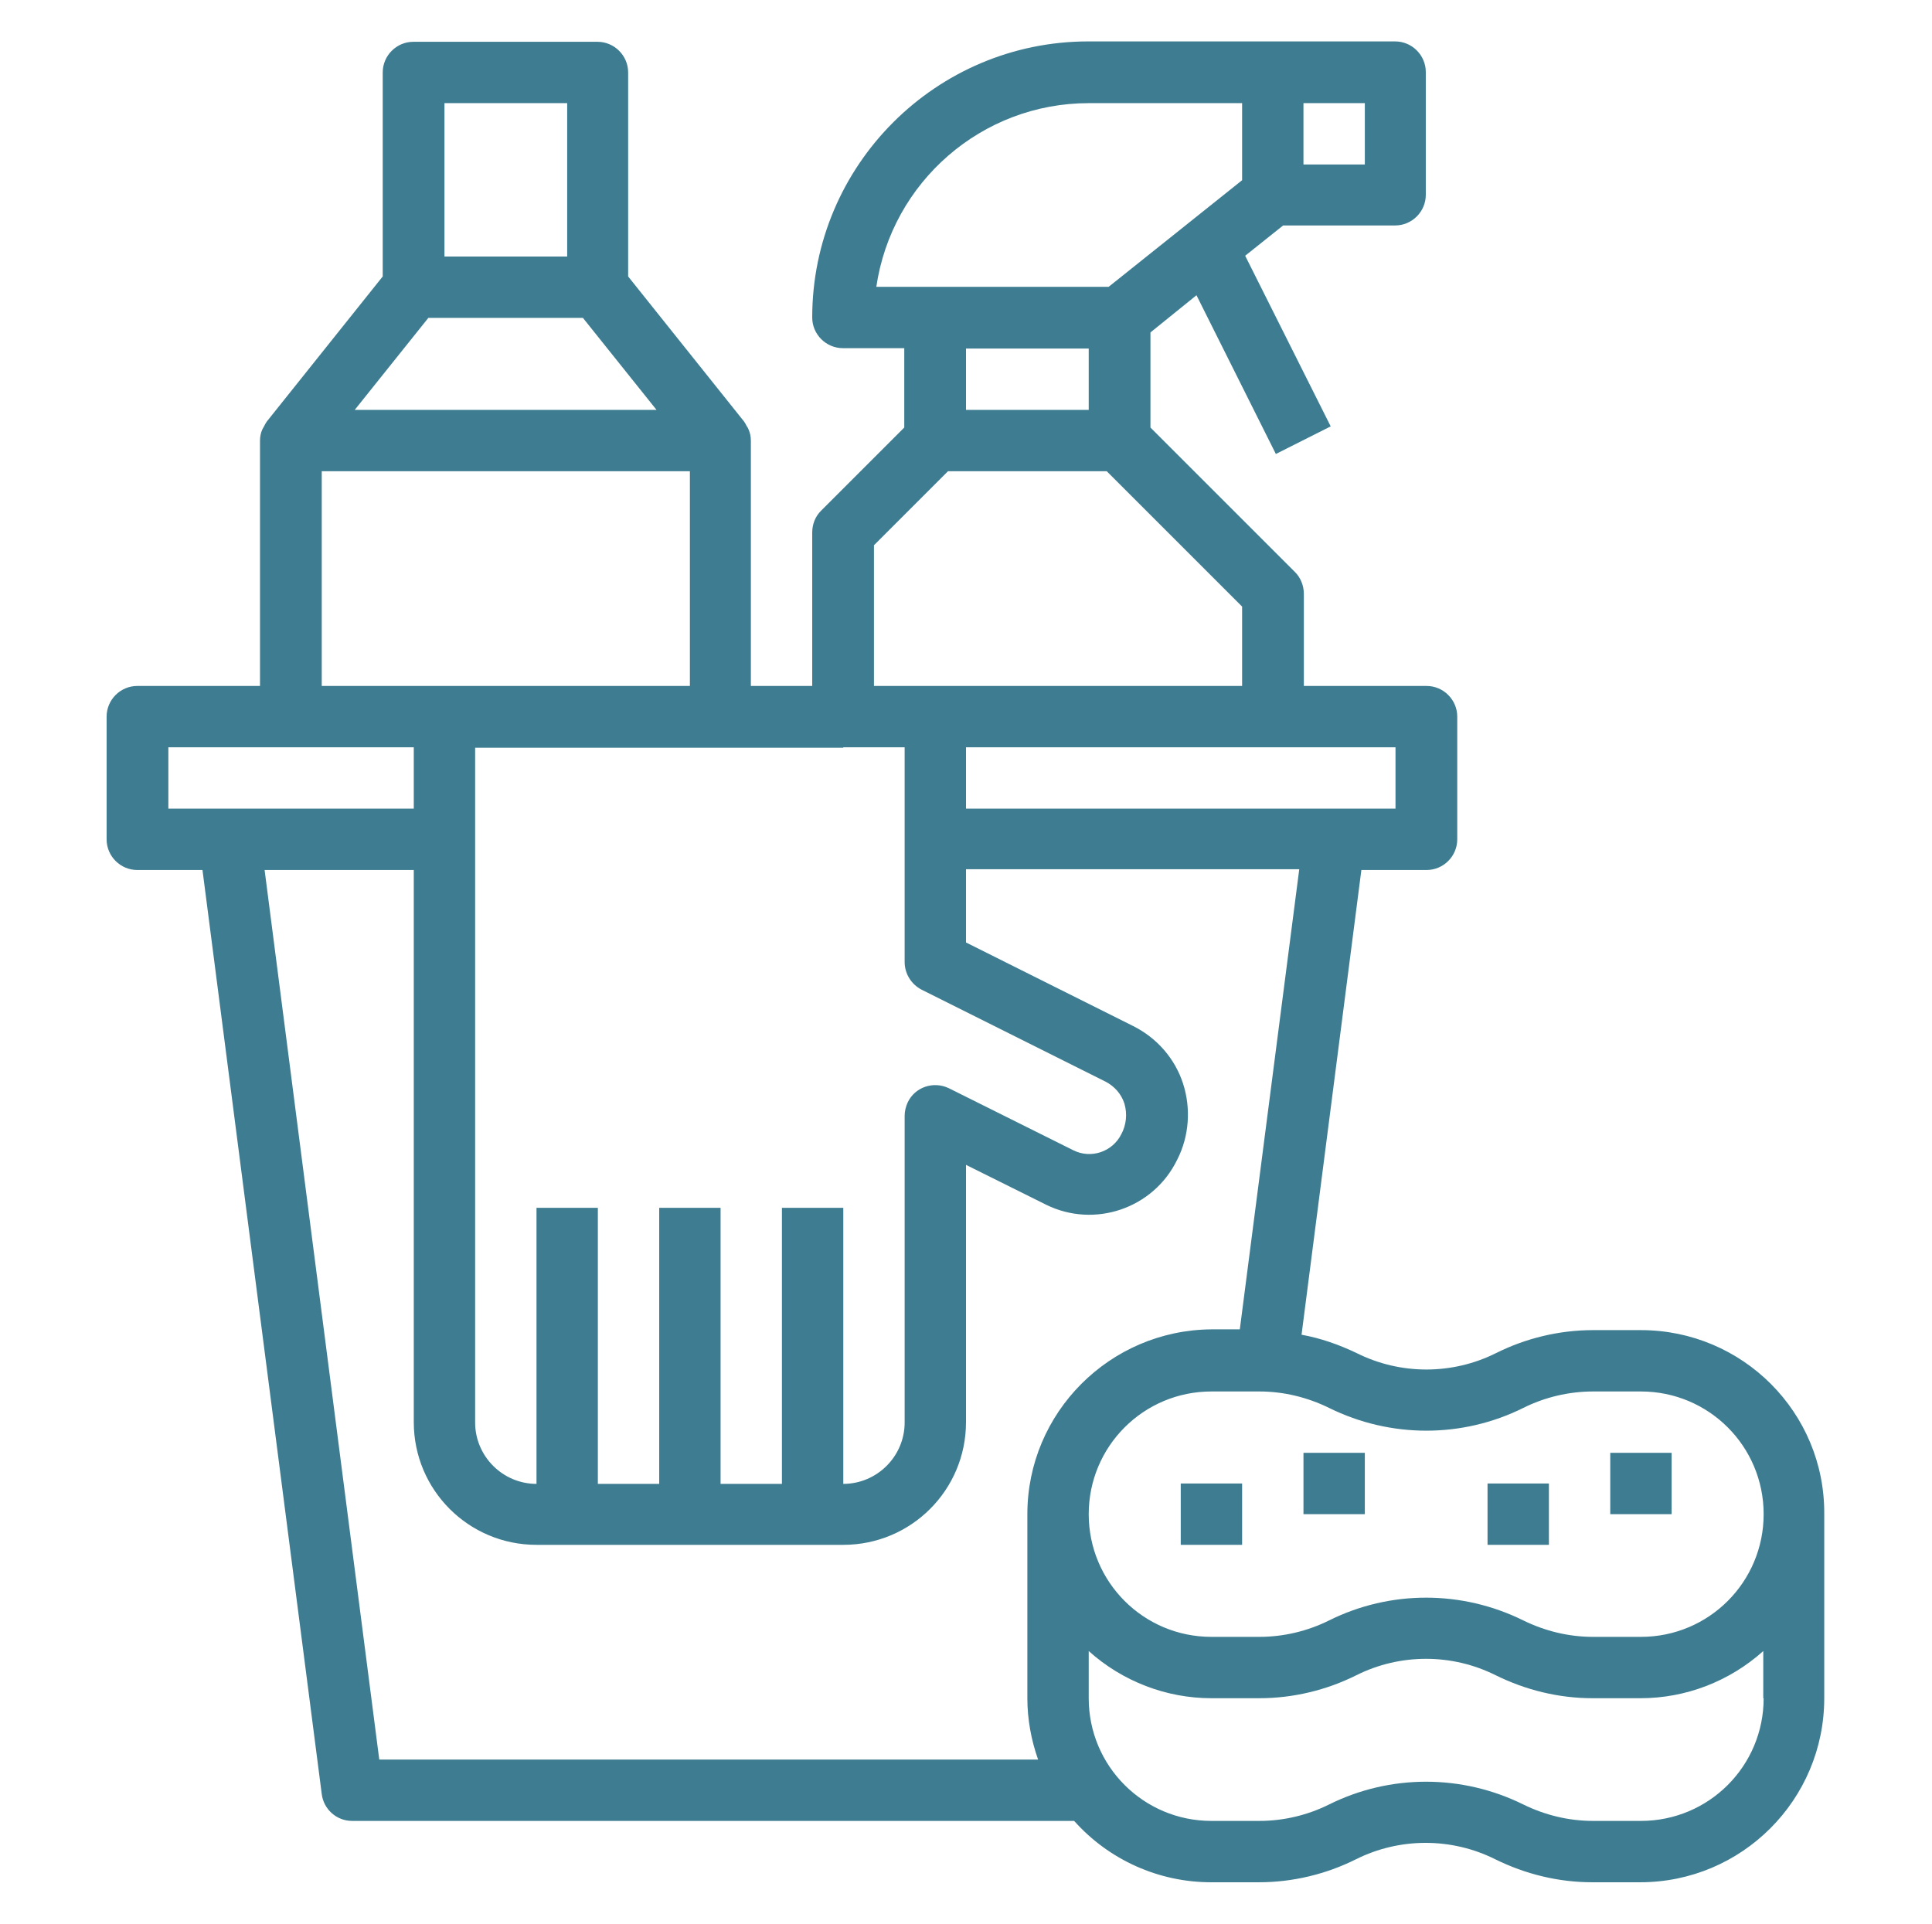 <?xml version="1.0" encoding="utf-8"?>
<!-- Generator: Adobe Illustrator 24.0.1, SVG Export Plug-In . SVG Version: 6.00 Build 0)  -->
<svg version="1.1" id="Capa_1" xmlns="http://www.w3.org/2000/svg" xmlns:xlink="http://www.w3.org/1999/xlink" x="0px" y="0px"
	 viewBox="0 0 503.8 501.7" style="enable-background:new 0 0 503.8 501.7;" xml:space="preserve">
<style type="text/css">
	.st0{fill:#3E7D91;}
</style>
<g>
	<g>
		<g>
			<path class="st0" d="M427.9,346.9h-12.5c-8.8,0-17.5,2.1-25.3,6c-11.4,5.7-24.9,5.7-36.3,0c-4.6-2.2-9.4-3.9-14.4-4.8l15.6-121.2
				h17c4.4,0,8-3.6,8-8v-32c0-4.4-3.6-8-8-8h-32v-24c0-2.1-0.8-4.2-2.3-5.7l-37.7-37.7V86.7L312,77l20.7,41.4l14.3-7.2l-22.3-44.5
				l9.9-7.9h29.2c4.4,0,8-3.6,8-8v-32c0-4.4-3.6-8-8-8h-80c-39.7,0-72,32.3-72,72c0,4.4,3.6,8,8,8h16v20.7l-21.7,21.7
				c-1.5,1.5-2.3,3.5-2.3,5.7v40h-16v-64c0-1-0.2-2-0.6-2.9c-0.1-0.3-0.3-0.6-0.5-0.9c-0.2-0.4-0.4-0.8-0.7-1.2l-30.2-37.8V18.9
				c0-4.4-3.6-8-8-8h-48c-4.4,0-8,3.6-8,8v53.2l-30.2,37.8c-0.3,0.4-0.5,0.8-0.7,1.2c-0.2,0.3-0.3,0.6-0.5,0.9
				c-0.4,0.9-0.6,1.9-0.6,2.9v64h-32c-4.4,0-8,3.6-8,8v32c0,4.4,3.6,8,8,8h17l31.1,241c0.5,4,3.9,7,7.9,7h188.3
				c9.1,10.2,22.1,16,35.7,16h12.5c8.8,0,17.5-2.1,25.3-6c11.4-5.7,24.9-5.7,36.3,0c7.9,3.9,16.5,6,25.3,6h12.5
				c26.5,0,48-21.5,48-48v-48C475.9,368.4,454.4,346.9,427.9,346.9z M339.9,26.9h16v16h-16V26.9z M363.9,194.9v16h-112v-16H363.9z
				 M228.5,74.9c4-27.5,27.6-48,55.4-48h40V47l-34.8,27.8H228.5z M283.9,90.9v16h-32v-16H283.9z M227.9,142.2l19.3-19.3h41.4
				l35.3,35.3v20.7h-96V142.2z M219.9,194.9h16v56c0,3,1.7,5.8,4.4,7.2l48,24c2.3,1.2,4.1,3.2,4.9,5.7c0.8,2.7,0.5,5.6-0.8,8
				c-2.3,4.6-7.9,6.5-12.5,4.2c0,0,0,0,0,0l-32.5-16.2c-4-1.9-8.8-0.3-10.7,3.7c-0.5,1.1-0.8,2.3-0.8,3.5v80c0,8.8-7.2,16-16,16v-72
				h-16v72h-16v-72h-16v72h-16v-72h-16v72c-8.8,0-16-7.2-16-16v-176H219.9z M115.9,26.9h32v40h-32V26.9z M111.7,82.9H152l19.2,24
				H92.5L111.7,82.9z M83.9,122.9h96v56h-96V122.9z M43.9,210.9v-16h64v16H43.9z M267.9,394.9v48c0,5.5,1,10.9,2.8,16H98.9L69,226.9
				h38.9v144c0,17.7,14.3,32,32,32h80c17.7,0,32-14.3,32-32v-67.1l20.9,10.4c12.6,6.2,27.9,1,34.1-11.6c0-0.1,0.1-0.1,0.1-0.2
				c3.1-6.1,3.6-13.3,1.5-19.8c-2.1-6.5-6.8-11.9-13-15l-43.6-21.8v-19.1h86.9l-15.5,120h-7.4C289.4,346.9,267.9,368.4,267.9,394.9z
				 M459.9,442.9c0,17.7-14.3,32-32,32h-12.5c-6.3,0-12.5-1.5-18.2-4.3c-16-7.9-34.7-7.9-50.6,0c-5.6,2.8-11.9,4.3-18.2,4.3h-12.5
				c-17.7,0-32-14.3-32-32v-12.3c8.8,7.9,20.2,12.3,32,12.3h12.5c8.8,0,17.5-2.1,25.3-6c11.4-5.7,24.9-5.7,36.3,0
				c7.9,3.9,16.5,6,25.3,6h12.5c11.8,0,23.2-4.4,32-12.3V442.9z M427.9,426.9h-12.5c-6.3,0-12.5-1.5-18.2-4.3
				c-16-7.9-34.7-7.9-50.6,0c-5.6,2.8-11.9,4.3-18.2,4.3h-12.5c-17.7,0-32-14.3-32-32s14.3-32,32-32h12.5c6.3,0,12.5,1.5,18.2,4.3
				c16,7.9,34.7,7.9,50.6,0c5.6-2.8,11.9-4.3,18.2-4.3h12.5c17.7,0,32,14.3,32,32S445.6,426.9,427.9,426.9z"/>
		</g>
	</g>
	<g>
		<g>
			<rect x="419.9" y="378.9" class="st0" width="16" height="16"/>
		</g>
	</g>
	<g>
		<g>
			<rect x="339.9" y="378.9" class="st0" width="16" height="16"/>
		</g>
	</g>
	<g>
		<g>
			<rect x="307.9" y="386.9" class="st0" width="16" height="16"/>
		</g>
	</g>
	<g>
		<g>
			<rect x="387.9" y="386.9" class="st0" width="16" height="16"/>
		</g>
	</g>
</g>
</svg>
